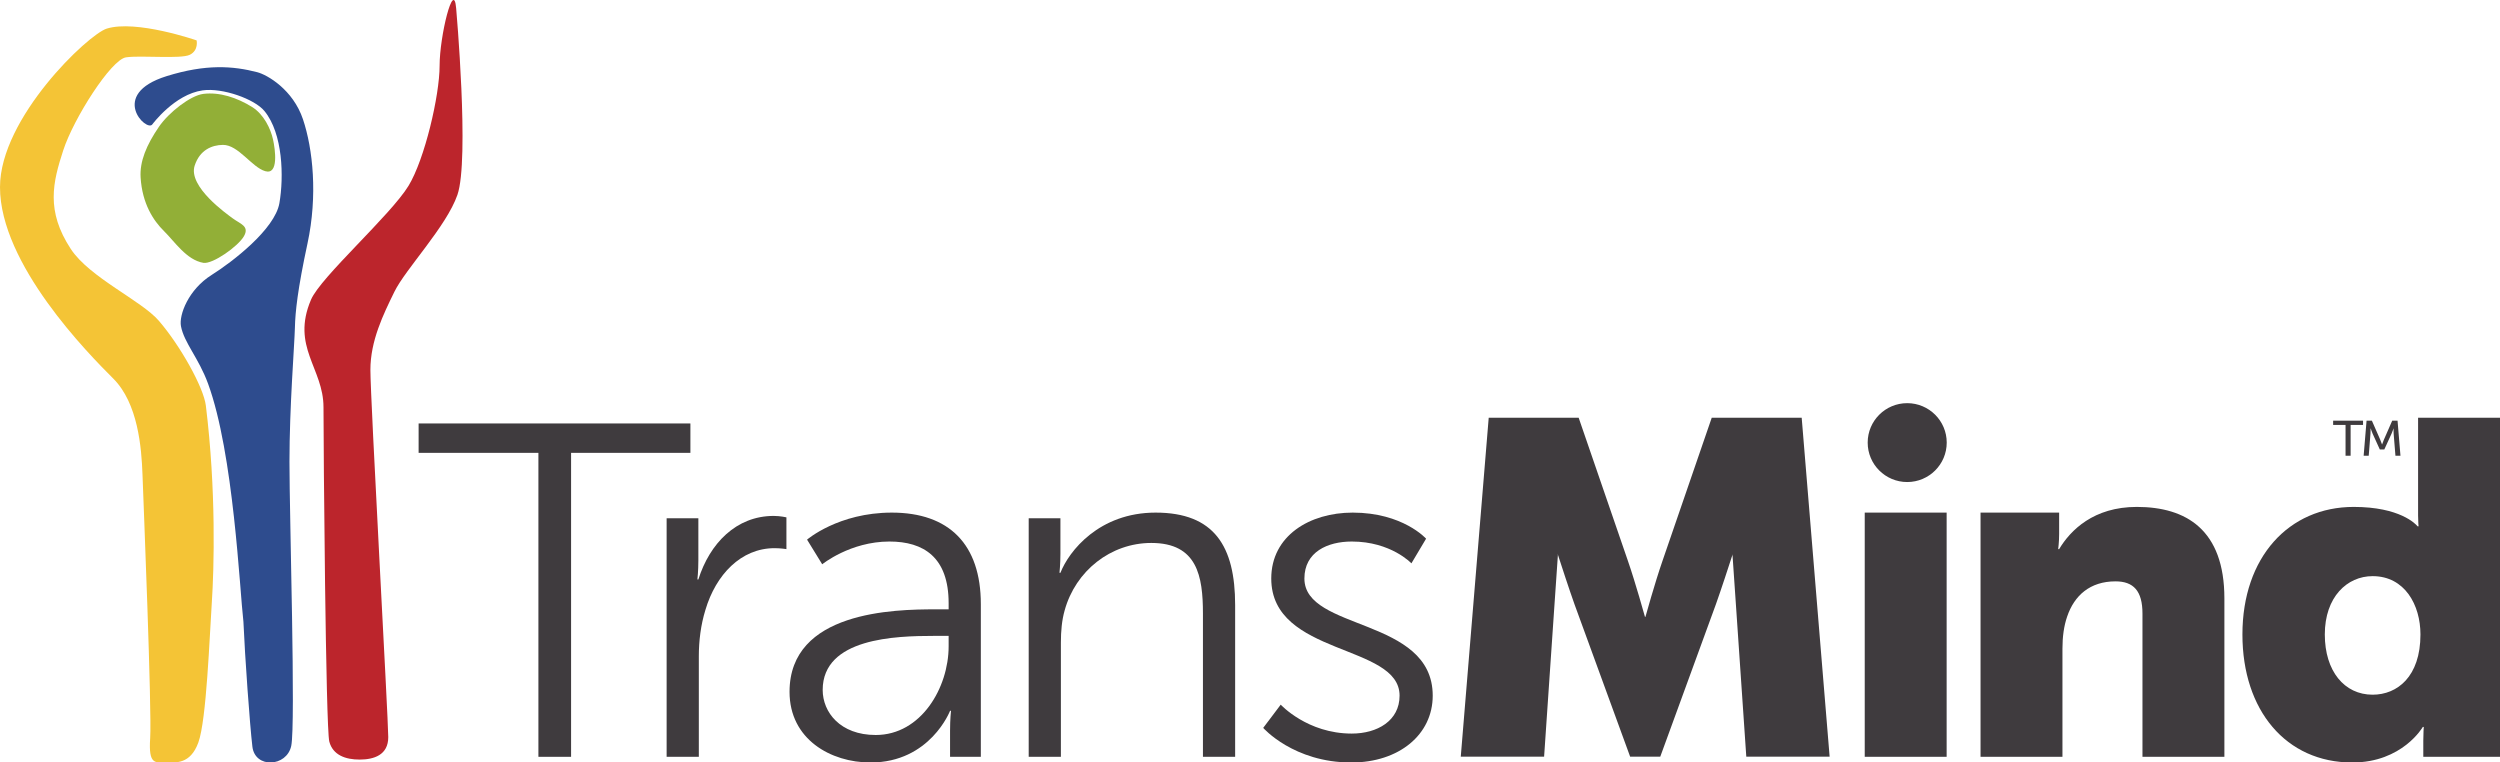 <svg viewBox="0 0 1000 305" version="1.1" xmlns="http://www.w3.org/2000/svg">
	<g stroke="none" stroke-width="1" fill="none" fill-rule="evenodd">
		<path d="M938.219,182.299 L940.249,182.299 L940.249,169.984 L945.216,169.984 L945.216,168.276 L933.255,168.276 L933.255,169.984 L938.219,169.984 L938.219,182.299 Z M945.457,182.299 L947.488,182.299 L948.186,173.46 C948.247,172.606 948.227,171.356 948.227,171.356 L948.268,171.356 C948.268,171.356 948.718,172.705 949.048,173.46 L951.92,179.776 L953.725,179.776 L956.617,173.46 C956.965,172.685 957.397,171.396 957.397,171.396 L957.438,171.396 C957.438,171.396 957.397,172.606 957.459,173.46 L958.177,182.299 L960.187,182.299 L959.019,168.276 L956.883,168.276 L953.562,175.865 C953.231,176.64 952.843,177.751 952.843,177.751 L952.802,177.751 C952.802,177.751 952.41,176.64 952.083,175.865 L948.758,168.276 L946.626,168.276 L945.457,182.299 Z" id="tm" fill="#3F3B3E"/>
		<path d="M1000,167.107 L1000,302.725 L969.319,302.725 L969.319,296.277 C969.319,293.242 969.507,290.774 969.507,290.774 L969.507,290.774 L969.13,290.774 C969.13,290.774 960.986,305 940.909,305 C914.394,305 896.97,284.137 896.97,253.789 C896.97,222.873 915.53,202.766 941.479,202.766 C959.993,202.766 966.292,209.636 966.981,210.46 L967.018,210.504 C967.037,210.528 967.047,210.541 967.047,210.541 L967.047,210.541 L967.424,210.541 C967.424,210.541 967.235,208.647 967.235,206.179 L967.235,206.179 L967.235,167.107 L1000,167.107 Z M949.053,230.458 C938.826,230.458 929.923,238.803 929.923,253.789 C929.923,268.392 937.69,277.879 949.053,277.879 C958.903,277.879 968.183,270.668 968.183,253.789 C968.183,242.027 961.933,230.458 949.053,230.458 Z" id="d" fill="#3F3B3E"/>
		<path d="M778.657,205.042 L778.657,302.725 L745.892,302.725 L745.892,205.042 L778.657,205.042 Z M762.881,161.264 C771.61,161.264 778.689,168.326 778.689,177.039 C778.689,185.751 771.61,192.816 762.881,192.816 C754.151,192.816 747.073,185.751 747.073,177.039 C747.073,168.326 754.151,161.264 762.881,161.264 Z" id="i" fill="#3F3B3E"/>
		<path d="M731.85,302.663 L720.676,167.107 L684.691,167.107 L664.992,224.362 C661.961,233.081 658.176,246.734 658.176,246.734 L658.081,246.734 L657.984,246.734 C657.984,246.734 654.198,233.081 651.168,224.362 L631.468,167.107 L595.484,167.107 L584.309,302.663 L617.644,302.663 L621.81,241.615 L623.166,221.896 C623.135,221.808 623.115,221.74 623.088,221.653 C623.095,221.643 623.172,221.552 623.192,221.531 L623.166,221.896 C624.662,226.525 627.592,235.494 629.766,241.615 L652.054,302.663 L658.081,302.663 L664.108,302.663 L686.394,241.615 C688.568,235.494 691.497,226.525 692.994,221.896 L692.977,221.66 C692.98,221.663 693.021,221.71 693.021,221.71 L693.058,221.693 C693.038,221.767 693.017,221.821 692.994,221.896 L694.349,241.615 L698.515,302.663 L731.85,302.663 Z" id="m" fill="#3F3B3E"/>
		<path d="M792.217,302.725 L824.982,302.725 L824.982,259.477 C824.982,254.737 825.552,250.376 826.877,246.581 C829.718,238.236 835.968,232.544 846.195,232.544 C853.392,232.544 856.988,236.339 856.988,245.444 L856.988,302.725 L889.756,302.725 L889.756,239.374 C889.756,211.871 874.416,202.766 854.716,202.766 C837.481,202.766 828.201,212.06 823.657,219.645 L823.276,219.645 C823.276,219.645 823.657,216.803 823.657,213.576 L823.657,205.042 L792.217,205.042 L792.217,302.725 Z" id="n" fill="#3F3B3E"/>
		<polygon id="t" fill="#3F3B3E" points="215.364 302.725 228.433 302.725 228.433 181.141 276.161 181.141 276.161 169.383 167.447 169.383 167.447 181.141 215.364 181.141"/>
		<path d="M182.461,3.294 C182.461,3.294 187.845,63.843 182.969,77.937 C178.603,90.555 162.223,107.592 157.777,116.668 C153.301,125.805 148.16,136.296 148.16,147.979 C148.16,159.663 155.305,287.655 155.305,294.846 C155.305,302.034 149.553,303.821 143.872,303.831 C138.187,303.841 133.153,302.034 131.723,296.644 C130.294,291.25 129.399,178.535 129.399,162.896 C129.399,147.26 116.359,138.762 124.398,119.887 C128.27,110.797 156.217,86.129 163.412,74.321 C169.905,63.665 175.841,38.164 175.841,26.302 C175.841,14.44 181.475,-8.545 182.461,3.294" id="red" fill="#BC252C"/>
		<path d="M60.948,49.728 C58.717,53.064 43.227,37.757 66.649,30.456 C82.423,25.543 93.184,26.373 102.871,28.872 C106.94,29.921 117.218,35.86 121.196,47.731 C125.171,59.601 127.124,78.221 123.001,97.376 C119.036,115.801 118.11,124.793 117.965,130.984 C117.796,138.009 115.785,162.605 115.785,184.712 C115.785,206.977 118.303,289.907 116.495,298.358 C114.69,306.812 101.995,307.502 100.954,298.657 C99.913,289.813 97.967,262.675 97.368,248.696 C95.874,235.911 93.451,181.393 83.231,153.491 C79.435,143.127 73.635,137.125 72.385,130.47 C71.54,125.97 75.369,115.801 84.677,109.966 C92.914,104.801 109.951,91.696 111.759,81.265 C113.568,70.83 113.209,53.434 105.757,44.388 C101.813,39.603 89.013,35.036 81.071,36.146 C69.796,37.723 60.948,49.728 60.948,49.728" id="blue" fill="#2E4C8E"/>
		<path d="M78.639,16.153 C78.639,16.153 54.438,7.776 42.689,11.448 C35.276,13.762 0.024,47.123 -2.84217094e-14,74.831 C-0.024,105.671 35.364,141.513 45.282,151.407 C55.2,161.3 56.609,179.011 57,189.886 C57.391,200.67 60.789,284.502 60.068,295.296 C59.346,306.087 62.07,304.967 66.54,304.967 C70.083,304.967 76.114,305.932 79.361,296.94 C82.604,287.945 83.824,254.523 84.724,241.032 C85.628,227.544 86.514,196.13 82.341,162.231 C81.448,154.974 72.153,138.312 63.56,128.332 C56.572,120.214 35.836,111.024 28.331,99.608 C18.262,84.284 21.144,72.918 25.291,60.15 C29.44,47.378 44.432,23.843 50.382,22.942 C56.332,22.044 72.328,23.705 75.936,21.909 C79.539,20.11 78.639,16.153 78.639,16.153" id="yellow" fill="#F4C436"/>
		<path d="M411.48,302.725 L424.357,302.725 L424.357,257.013 C424.357,252.462 424.738,248.097 425.874,244.113 C430.229,228.372 444.245,217.181 460.533,217.181 C478.904,217.181 481.176,230.458 481.176,245.444 L481.176,302.725 L494.056,302.725 L494.056,242.027 C494.056,218.508 485.723,205.042 462.238,205.042 C439.697,205.042 427.576,220.405 424.168,229.131 L423.79,229.131 C423.79,229.131 424.168,225.715 424.168,221.543 L424.168,207.317 L411.48,207.317 L411.48,302.725 Z" id="n" fill="#3F3B3E"/>
		<path d="M505.284,291.156 C505.284,291.156 517.406,305 540.513,305 C559.642,305 573.089,293.809 573.089,278.257 C573.089,246.77 521.761,252.462 521.761,231.407 C521.761,220.783 531.041,216.611 540.701,216.611 C556.42,216.611 564.564,225.337 564.564,225.337 L570.436,215.473 C570.436,215.473 561.156,205.042 541.079,205.042 C523.844,205.042 508.503,214.335 508.503,231.407 C508.503,262.512 559.831,257.391 559.831,278.257 C559.831,288.31 550.929,293.431 540.701,293.431 C522.897,293.431 512.292,281.859 512.292,281.859 L505.284,291.156 Z" id="s" fill="#3F3B3E"/>
		<path d="M356.727,205.042 C379.642,205.042 392.334,217.748 392.334,241.649 L392.334,241.649 L392.334,302.725 L380.023,302.725 L380.023,292.293 C380.023,287.55 380.401,284.326 380.401,284.326 L380.401,284.326 L380.023,284.326 C380.023,284.326 372.068,305 348.202,305 C332.295,305 315.815,295.706 315.815,276.738 C315.815,244.495 357.674,243.735 374.151,243.735 L374.151,243.735 L379.454,243.735 L379.454,241.271 C379.454,222.873 369.415,216.611 355.78,216.611 C340.058,216.611 328.884,225.715 328.884,225.715 L328.884,225.715 L322.823,215.854 C322.823,215.854 335.326,205.042 356.727,205.042 Z M379.454,254.356 L373.509,254.356 C358.404,254.369 329.073,255.137 329.073,275.981 C329.073,284.894 336.081,293.998 350.286,293.998 C368.468,293.998 379.454,275.033 379.454,258.532 L379.454,258.532 L379.454,254.356 Z" id="a" fill="#3F3B3E"/>
		<path d="M266.651,302.725 L279.531,302.725 L279.531,262.512 C279.531,256.442 280.29,249.994 282.181,243.924 C286.351,229.888 296.386,219.267 309.835,219.267 C312.296,219.267 314.568,219.645 314.568,219.645 L314.568,206.939 C314.568,206.939 312.107,206.368 309.454,206.368 C294.495,206.368 283.887,217.37 279.343,231.785 L278.962,231.785 C278.962,231.785 279.343,228.372 279.343,224.199 L279.343,207.317 L266.651,207.317 L266.651,302.725 Z" id="r" fill="#3F3B3E"/>
		<path d="M109.194,55.717 C108.269,51.558 105.551,45.718 100.801,42.776 C94.84,39.082 87.834,36.736 81.32,37.559 C76.183,38.208 67.514,44.962 63.587,50.694 C58.537,58.066 55.852,64.616 56.244,70.977 C56.885,81.442 61.337,88.248 65.584,92.421 C69.831,96.591 74.604,104.004 81.347,105.135 C85.061,105.757 95.286,98.522 97.586,94.466 C99.883,90.41 96.095,89.584 93.059,87.321 C90.826,85.655 75.137,74.662 77.866,66.259 C79.921,59.941 84.798,58.003 89.167,57.956 C95.336,57.892 100.723,66.931 106.117,68.477 C111.514,70.023 110.118,59.877 109.194,55.717" id="green" fill="#92AF37"/>
	</g>
</svg>
